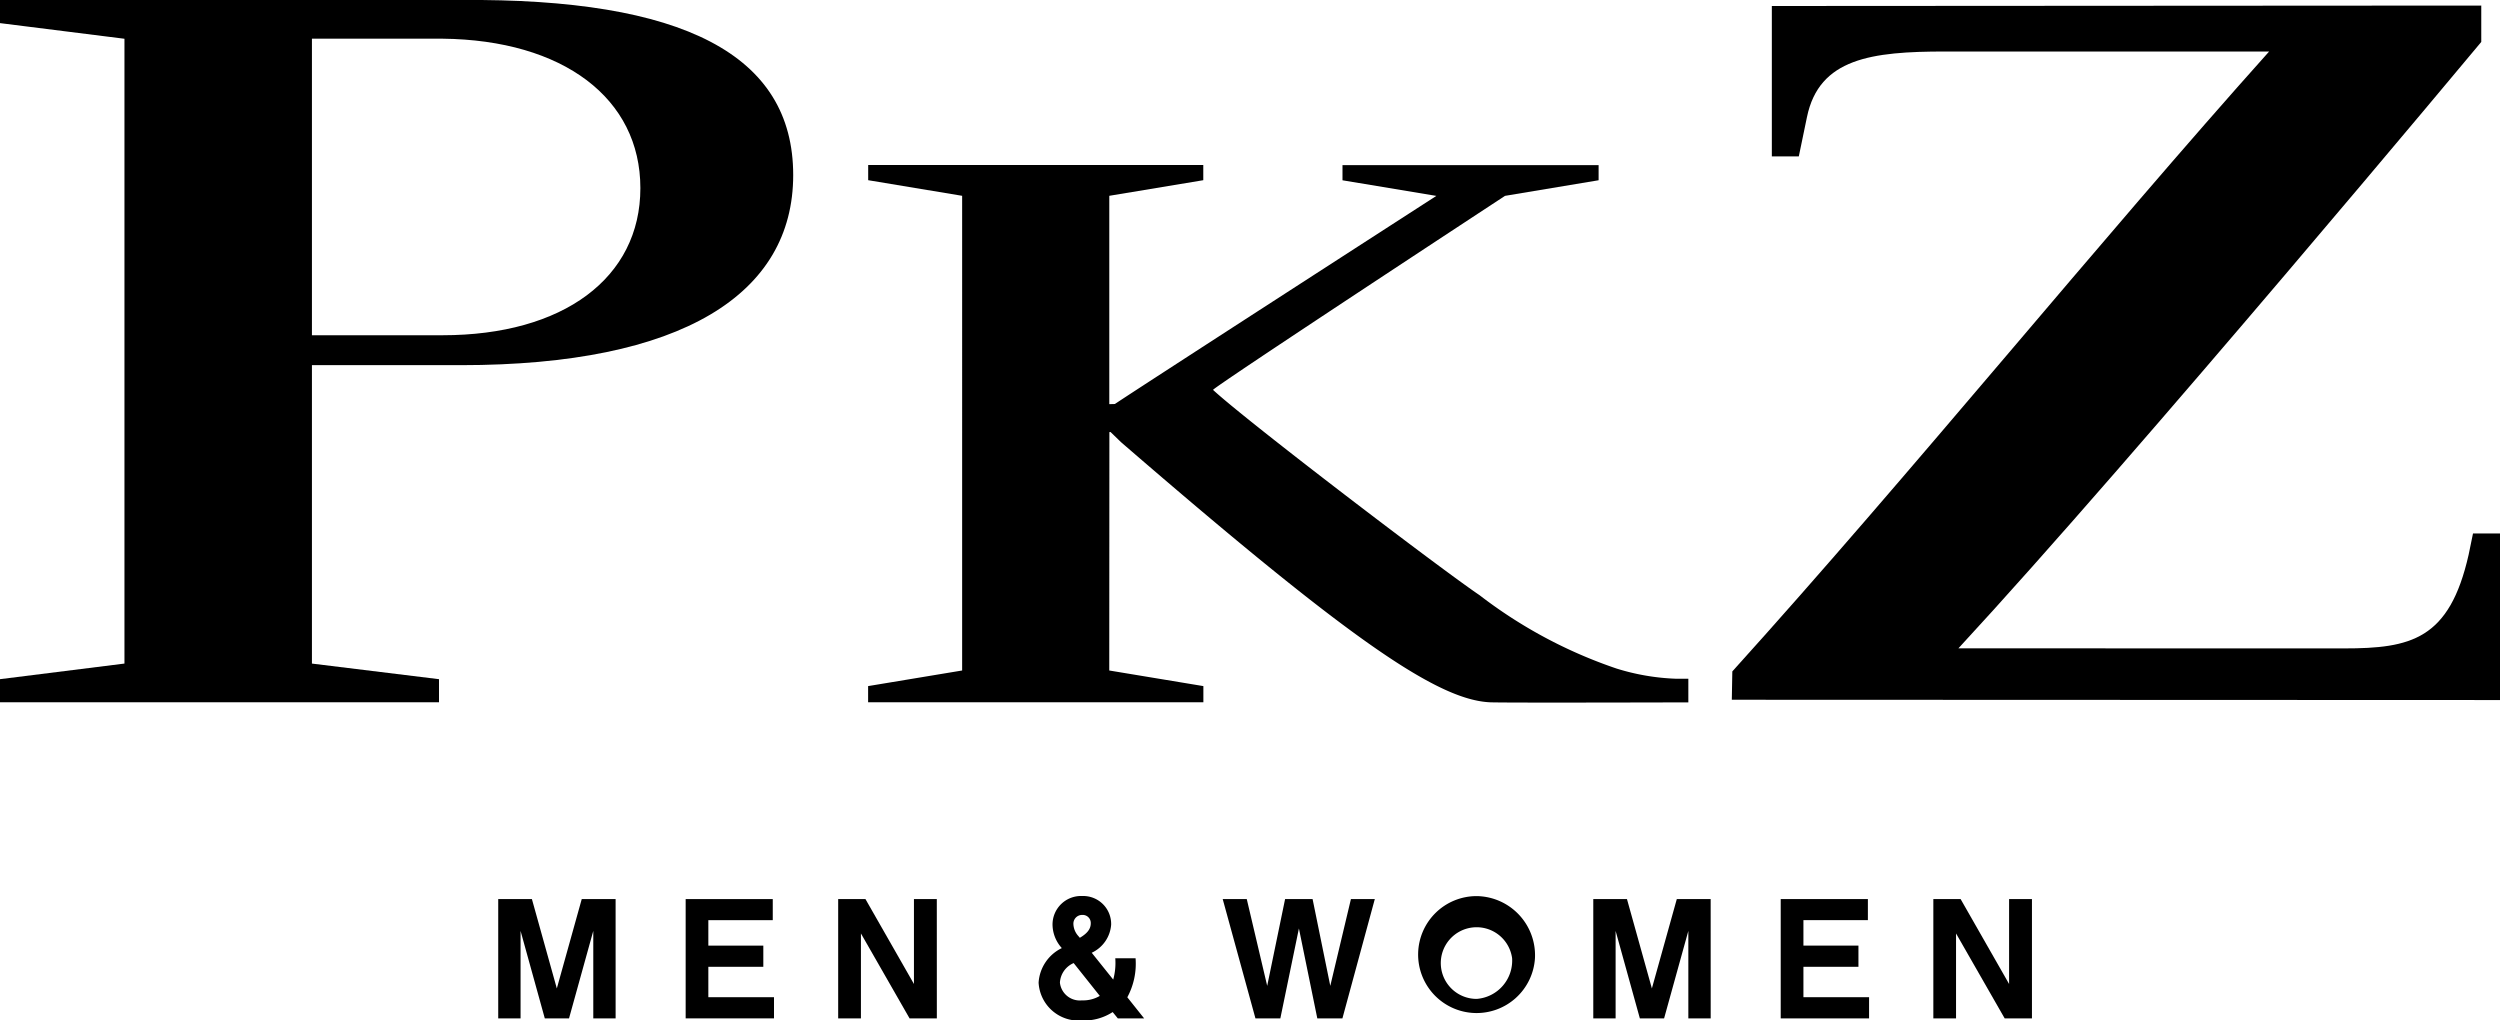 <svg id="Gruppe_829" data-name="Gruppe 829" xmlns="http://www.w3.org/2000/svg" xmlns:xlink="http://www.w3.org/1999/xlink" width="137.459" height="56.109" viewBox="0 0 137.459 56.109">
  <defs>
    <clipPath id="clip-path">
      <rect id="Rechteck_207" data-name="Rechteck 207" width="137.459" height="56.109"/>
    </clipPath>
  </defs>
  <g id="Gruppe_820" data-name="Gruppe 820" clip-path="url(#clip-path)">
    <path id="Pfad_8553" data-name="Pfad 8553" d="M230.022,35.977c3.671,0,5.8-.478,6.853-5.151.008-.036.241-1.17.241-1.17H238.6v9.16L196.362,38.8s.029-1.589.029-1.559c9.823-10.871,20.179-23.658,29.515-34.084H208.094c-4.039,0-6.933.37-7.6,3.606,0,.005-.448,2.161-.448,2.161h-1.483V.655L237.57.631v2s-18.925,22.72-28.749,33.342Z" transform="translate(-101.141 -0.325)"/>
    <path id="Pfad_8554" data-name="Pfad 8554" d="M111.762,33.387l.578.56c12.644,10.935,17.543,14.306,20.464,14.306,1.259.027,10.728,0,10.728,0l0-1.3s-.316,0-.685,0a12.393,12.393,0,0,1-3.266-.561,26.029,26.029,0,0,1-7.532-4.035c-2.054-1.381-12.754-9.53-14.65-11.285-.07-.093,16.053-10.669,16.053-10.669l5.146-.858v-.832l-14.082,0v.834l5.161.858S113.48,30.855,112,31.848l-.306.008V20.4l5.168-.858,0-.834H98.437v.834l5.166.858V46.5l-5.17.858v.89h18.434v-.89l-5.175-.858.007-13.108Z" transform="translate(-50.701 -9.634)"/>
    <path id="Pfad_8555" data-name="Pfad 8555" d="M43.613,9.626c0,6.526-6.073,10.452-18.282,10.452H17.151V36.486l6.987.858v1.269H0V37.343l6.843-.858V2.131L0,1.271V0H25.332C37.541-.1,43.613,2.99,43.613,9.626m-26.462-7.5V18.433H24.33c6.642,0,10.88-3.153,10.88-8.09S30.971,2.2,24.33,2.127Z" transform="translate(0 0)"/>
    <path id="Pfad_8556" data-name="Pfad 8556" d="M145.225,108.5h-1.381l-1.011-4.944-1.021,4.944h-1.369l-1.8-6.559h1.323l1.123,4.772.984-4.772h1.512l.973,4.772,1.135-4.772h1.313Z" transform="translate(-71.414 -52.506)"/>
    <path id="Pfad_8557" data-name="Pfad 8557" d="M167.227,105.017a3.215,3.215,0,1,1-3.2-3.411,3.253,3.253,0,0,1,3.2,3.411m-1.257,0a1.97,1.97,0,1,0-1.947,2.241,2.111,2.111,0,0,0,1.947-2.241" transform="translate(-82.829 -52.335)"/>
    <path id="Pfad_8558" data-name="Pfad 8558" d="M187.112,108.5h-1.229v-4.81l-1.333,4.81h-1.333l-1.333-4.81v4.81h-1.228v-6.559h1.852l1.37,4.913,1.37-4.913h1.862Z" transform="translate(-93.052 -52.506)"/>
    <path id="Pfad_8559" data-name="Pfad 8559" d="M206.765,108.5h-4.858v-6.559H206.7V103.1h-3.544v1.4h3.025v1.164h-3.025v1.672h3.61Z" transform="translate(-103.997 -52.506)"/>
    <path id="Pfad_8560" data-name="Pfad 8560" d="M224.631,108.5h-1.5l-2.674-4.669V108.5h-1.248v-6.559h1.5l2.665,4.668v-4.668h1.257Z" transform="translate(-112.907 -52.506)"/>
    <path id="Pfad_8561" data-name="Pfad 8561" d="M62.946,108.5H61.718v-4.81l-1.334,4.81H59.052l-1.332-4.81v4.81H56.491v-6.559h1.852l1.37,4.913,1.37-4.913h1.862Z" transform="translate(-29.097 -52.506)"/>
    <path id="Pfad_8562" data-name="Pfad 8562" d="M82.6,108.5H77.743v-6.559h4.789V103.1H78.99v1.4h3.023v1.164H78.99v1.672H82.6Z" transform="translate(-40.043 -52.506)"/>
    <path id="Pfad_8563" data-name="Pfad 8563" d="M100.461,108.5h-1.5l-2.674-4.669V108.5H95.036v-6.559h1.5l2.666,4.668v-4.668h1.257Z" transform="translate(-48.95 -52.506)"/>
    <path id="Pfad_8564" data-name="Pfad 8564" d="M121.835,107.975a2.892,2.892,0,0,1-1.692.463,2.207,2.207,0,0,1-2.381-2.08,2.265,2.265,0,0,1,1.276-1.9l-.057-.067a1.947,1.947,0,0,1-.453-1.209,1.568,1.568,0,0,1,1.635-1.588,1.538,1.538,0,0,1,1.588,1.579,1.854,1.854,0,0,1-1.068,1.541l1.182,1.475a3.45,3.45,0,0,0,.113-1.172h1.116a3.9,3.9,0,0,1-.454,2.145l.926,1.162h-1.447Zm-2.145-2.694a1.244,1.244,0,0,0-.756,1.077,1.1,1.1,0,0,0,1.21.974,1.8,1.8,0,0,0,.983-.246Zm.274-1.465.066.075c.4-.236.6-.482.6-.792a.444.444,0,0,0-.472-.465.48.48,0,0,0-.482.512,1.036,1.036,0,0,0,.292.671" transform="translate(-60.656 -52.328)"/>
  </g>
</svg>
